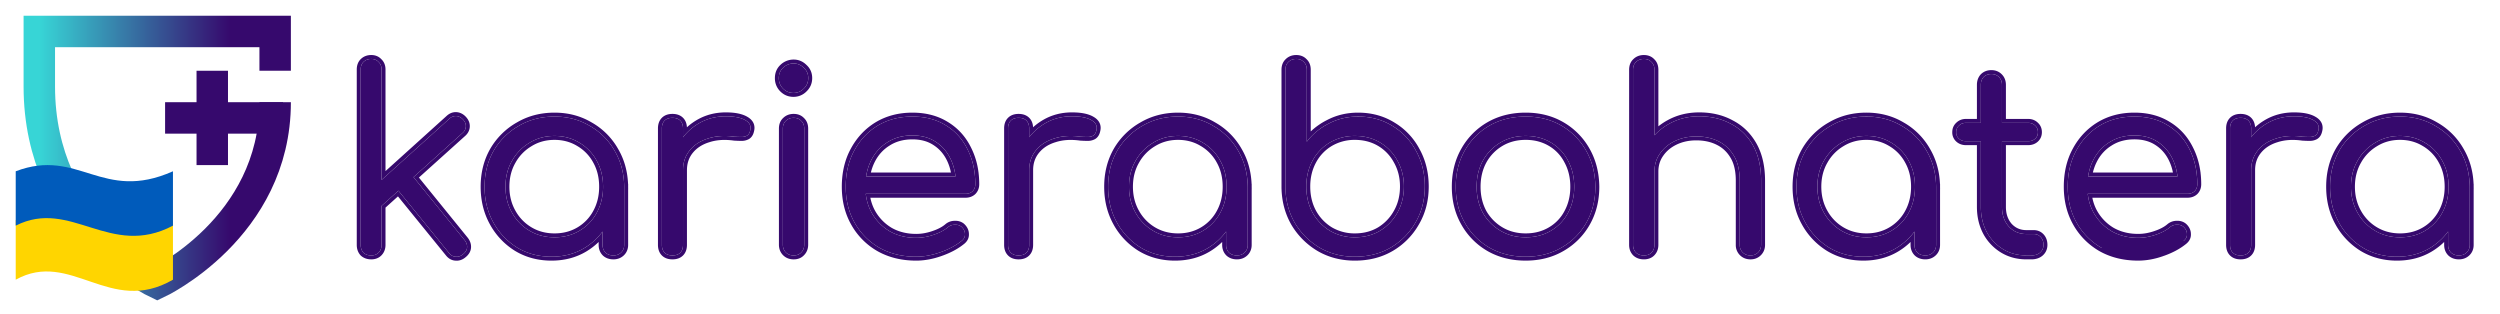 <svg xmlns="http://www.w3.org/2000/svg" width="318" height="40" fill="none"><path stroke="url(#a)" stroke-width="4" d="M35 9V4H5v7c0 18 15 25 15 25s15-7 15-23"/><path fill="#36096D" d="M25 9h4v12h-4z"/><path fill="#36096D" d="M21 17v-4h15v4z"/><path fill="#FFD500" d="M22 28C13 32.4 9.5 24.296 2 28v7.578c7-3.887 12 4.636 20 0z"/><path fill="#005BBB" d="M22 21.787c-9 4.014-12-3.046-20 0v6.915c7-3.547 12 4.231 20 0z"/><path fill="#36096D" d="m48.248 26.444-1.664-1.792 10.56-9.536q.416-.384.896-.352.48.031.864.448.384.416.352.896-.031.48-.448.832zm-1.024 6.048q-.608 0-.992-.352-.352-.384-.352-.992V8.844q0-.607.352-.96.384-.384.992-.384.576 0 .928.384.384.352.384.96v22.304q0 .608-.384.992-.352.352-.928.352m11.68-.16q-.448.384-.96.32-.48-.031-.832-.48l-6.944-8.544 1.92-1.728 7.008 8.64q.352.448.32.928t-.512.864M70.151 32.652q-2.432 0-4.352-1.152a8.6 8.6 0 0 1-3.04-3.2q-1.12-2.016-1.12-4.544 0-2.56 1.152-4.576a8.6 8.6 0 0 1 3.2-3.168q2.016-1.184 4.544-1.184 2.496 0 4.48 1.184a8.37 8.37 0 0 1 3.168 3.168q1.185 2.017 1.216 4.576l-1.088.512q0 2.368-1.088 4.288a8.04 8.04 0 0 1-2.912 3.008q-1.824 1.088-4.16 1.088m.384-2.464q1.761 0 3.168-.832a5.9 5.9 0 0 0 2.208-2.304q.8-1.472.8-3.296 0-1.856-.8-3.296a5.9 5.9 0 0 0-2.208-2.304q-1.407-.864-3.168-.864-1.76 0-3.168.864a6.1 6.1 0 0 0-2.24 2.304q-.832 1.44-.832 3.296 0 1.824.832 3.296a6.1 6.1 0 0 0 2.24 2.304q1.409.832 3.168.832m7.488 2.304q-.608 0-.992-.352-.384-.384-.384-.992v-5.28l.608-2.816 2.144.704v7.392q0 .608-.416.992-.384.352-.96.352M85.408 21.644q.065-1.952.992-3.488a7.1 7.1 0 0 1 2.496-2.464q1.536-.896 3.424-.896 1.632 0 2.464.48.864.48.64 1.312-.095.48-.416.672a1.43 1.43 0 0 1-.704.16q-.384 0-.896-.032-1.855-.256-3.328.224-1.472.448-2.336 1.504t-.864 2.528zm.128 10.848q-.64 0-.992-.352t-.352-.992V16.332q0-.64.352-.992.353-.352.992-.352.64 0 .992.352t.352.992v14.816q0 .64-.352.992-.351.352-.992.352M100.954 32.492q-.608 0-.992-.384t-.384-.992V16.364q0-.64.384-.992.384-.384.992-.384t.96.384q.384.352.384.992v14.752q0 .608-.384.992-.352.384-.96.384m-.032-20.672q-.768 0-1.312-.544a1.83 1.83 0 0 1-.544-1.344q0-.8.544-1.312a1.9 1.9 0 0 1 1.344-.544q.736 0 1.28.544.576.512.576 1.312t-.576 1.344q-.544.544-1.312.544M116.537 32.652q-2.624 0-4.64-1.12a8.37 8.37 0 0 1-3.168-3.168q-1.152-2.016-1.152-4.608 0-2.624 1.088-4.608 1.087-2.016 2.976-3.168 1.92-1.152 4.416-1.152 2.464 0 4.256 1.12 1.792 1.088 2.752 3.04.992 1.952.992 4.448 0 .544-.352.896-.352.32-.896.32h-13.376v-2.208h13.504l-1.344.96q0-1.76-.672-3.168t-1.92-2.208q-1.216-.8-2.944-.8-1.824 0-3.168.864-1.344.833-2.08 2.304t-.736 3.36.832 3.36a6.36 6.36 0 0 0 2.272 2.304q1.471.832 3.36.832 1.088 0 2.208-.384 1.152-.384 1.824-.96.384-.32.864-.32.511-.032.864.256.448.416.448.928.031.48-.384.832-1.088.896-2.72 1.472-1.6.576-3.104.576M129.44 21.644q.063-1.952.992-3.488a7.1 7.1 0 0 1 2.496-2.464q1.536-.896 3.424-.896 1.632 0 2.464.48.864.48.64 1.312-.096.48-.416.672-.288.16-.704.16-.384 0-.896-.032-1.857-.256-3.328.224-1.472.448-2.336 1.504t-.864 2.528zm.128 10.848q-.64 0-.992-.352t-.352-.992V16.332q0-.64.352-.992.351-.352.992-.352.64 0 .992.352.351.352.352.992v14.816q0 .64-.352.992-.353.352-.992.352M149.464 32.652q-2.432 0-4.352-1.152a8.6 8.6 0 0 1-3.04-3.2q-1.12-2.016-1.12-4.544 0-2.56 1.152-4.576a8.6 8.6 0 0 1 3.2-3.168q2.016-1.184 4.544-1.184 2.496 0 4.48 1.184a8.37 8.37 0 0 1 3.168 3.168q1.184 2.017 1.216 4.576l-1.088.512q0 2.368-1.088 4.288a8.04 8.04 0 0 1-2.912 3.008q-1.824 1.088-4.16 1.088m.384-2.464q1.76 0 3.168-.832a5.9 5.9 0 0 0 2.208-2.304q.8-1.472.8-3.296 0-1.856-.8-3.296a5.9 5.9 0 0 0-2.208-2.304q-1.408-.864-3.168-.864t-3.168.864a6.1 6.1 0 0 0-2.24 2.304q-.832 1.44-.832 3.296 0 1.824.832 3.296a6.1 6.1 0 0 0 2.24 2.304q1.409.832 3.168.832m7.488 2.304q-.608 0-.992-.352-.384-.384-.384-.992v-5.28l.608-2.816 2.144.704v7.392q0 .608-.416.992-.384.352-.96.352M172.337 32.652q-2.496 0-4.48-1.152a9 9 0 0 1-3.168-3.168q-1.152-2.016-1.184-4.512V8.876q0-.64.384-.992.384-.384.992-.384.607 0 .96.384.384.352.384.992v9.152q1.088-1.44 2.784-2.304 1.696-.896 3.744-.896 2.432 0 4.352 1.184a8.1 8.1 0 0 1 3.008 3.168q1.12 2.016 1.12 4.544 0 2.56-1.184 4.576a8.6 8.6 0 0 1-3.168 3.2q-1.984 1.152-4.544 1.152m0-2.464q1.792 0 3.2-.832a6.2 6.2 0 0 0 2.208-2.304q.832-1.471.832-3.328 0-1.824-.832-3.296a5.9 5.9 0 0 0-2.208-2.304q-1.408-.832-3.2-.832a6.2 6.2 0 0 0-3.168.832 5.9 5.9 0 0 0-2.208 2.304q-.8 1.472-.8 3.296 0 1.856.8 3.328a6.2 6.2 0 0 0 2.208 2.304 6.2 6.2 0 0 0 3.168.832M194.067 32.652q-2.592 0-4.608-1.152a8.43 8.43 0 0 1-3.136-3.168q-1.152-2.017-1.152-4.576 0-2.592 1.152-4.608a8.43 8.43 0 0 1 3.136-3.168q2.016-1.152 4.608-1.152 2.56 0 4.544 1.152a8.44 8.44 0 0 1 3.136 3.168q1.151 2.016 1.184 4.608 0 2.56-1.152 4.576a8.37 8.37 0 0 1-3.168 3.168q-1.985 1.152-4.544 1.152m0-2.464q1.791 0 3.2-.832a5.7 5.7 0 0 0 2.176-2.272q.8-1.471.8-3.328t-.8-3.328a5.67 5.67 0 0 0-2.176-2.304q-1.409-.832-3.2-.832-1.793 0-3.2.832a6.1 6.1 0 0 0-2.24 2.304q-.8 1.471-.8 3.328t.8 3.328a6.2 6.2 0 0 0 2.24 2.272q1.407.832 3.2.832M222.668 32.492q-.608 0-.992-.384a1.3 1.3 0 0 1-.384-.96v-8.16q0-1.951-.736-3.168-.736-1.248-1.984-1.856-1.217-.608-2.816-.608-1.473 0-2.688.576t-1.92 1.6q-.704.992-.704 2.304h-1.824q.031-2.016 1.024-3.584a7.4 7.4 0 0 1 2.72-2.528q1.695-.928 3.776-.928 2.271 0 4.032.96 1.791.928 2.816 2.752 1.024 1.825 1.024 4.48v8.16q0 .576-.384.96a1.3 1.3 0 0 1-.96.384m-13.568 0q-.609 0-.992-.352-.384-.384-.384-.992V16.364q0-.64.384-.992.384-.384.992-.384.607 0 .96.384.384.352.384.992v14.784q0 .608-.384.992-.353.352-.96.352m0-6.88q-.609 0-.992-.384-.384-.384-.384-.992V8.876q0-.64.384-.992.384-.384.992-.384.607 0 .96.384.384.352.384.992v15.36q0 .608-.384.992-.353.384-.96.384M237.026 32.652q-2.432 0-4.352-1.152a8.6 8.6 0 0 1-3.04-3.2q-1.12-2.016-1.12-4.544 0-2.56 1.152-4.576a8.6 8.6 0 0 1 3.2-3.168q2.016-1.184 4.544-1.184 2.496 0 4.48 1.184a8.37 8.37 0 0 1 3.168 3.168q1.185 2.017 1.216 4.576l-1.088.512q0 2.368-1.088 4.288a8.04 8.04 0 0 1-2.912 3.008q-1.824 1.088-4.16 1.088m.384-2.464q1.761 0 3.168-.832a5.9 5.9 0 0 0 2.208-2.304q.8-1.472.8-3.296 0-1.856-.8-3.296a5.9 5.9 0 0 0-2.208-2.304q-1.407-.864-3.168-.864-1.76 0-3.168.864a6.1 6.1 0 0 0-2.24 2.304q-.832 1.44-.832 3.296 0 1.824.832 3.296a6.1 6.1 0 0 0 2.24 2.304q1.409.832 3.168.832m7.488 2.304q-.608 0-.992-.352-.384-.384-.384-.992v-5.28l.608-2.816 2.144.704v7.392q0 .608-.416.992-.384.352-.96.352M257.755 32.492q-1.663 0-2.976-.8a5.77 5.77 0 0 1-2.08-2.208q-.736-1.409-.736-3.168v-15.52q0-.608.352-.992.384-.384.992-.384.576 0 .96.384t.384.992v15.52q0 1.505.864 2.496.897.96 2.24.96h.928q.545 0 .896.384.352.384.352.992t-.448.992q-.416.352-1.088.352zm-7.68-14.528q-.543 0-.896-.32a1.07 1.07 0 0 1-.352-.832q0-.512.352-.832.353-.352.896-.352h7.904q.545 0 .896.352.352.32.352.832t-.352.832-.896.32zM271.974 32.652q-2.624 0-4.64-1.12a8.37 8.37 0 0 1-3.168-3.168q-1.152-2.016-1.152-4.608 0-2.624 1.088-4.608 1.089-2.016 2.976-3.168 1.92-1.152 4.416-1.152 2.465 0 4.256 1.12 1.792 1.088 2.752 3.04.993 1.952.992 4.448 0 .544-.352.896-.351.32-.896.32H264.87v-2.208h13.504l-1.344.96q0-1.76-.672-3.168t-1.92-2.208q-1.215-.8-2.944-.8-1.824 0-3.168.864-1.344.833-2.08 2.304t-.736 3.36.832 3.36a6.36 6.36 0 0 0 2.272 2.304q1.473.832 3.36.832 1.089 0 2.208-.384 1.152-.384 1.824-.96.384-.32.864-.32.513-.032.864.256.448.416.448.928.033.48-.384.832-1.088.896-2.72 1.472-1.6.576-3.104.576M284.877 21.644q.064-1.952.992-3.488a7.1 7.1 0 0 1 2.496-2.464q1.536-.896 3.424-.896 1.632 0 2.464.48.864.48.64 1.312-.096.48-.416.672-.288.16-.704.16-.384 0-.896-.032-1.856-.256-3.328.224-1.472.448-2.336 1.504t-.864 2.528zm.128 10.848q-.64 0-.992-.352t-.352-.992V16.332q0-.64.352-.992t.992-.352.992.352.352.992v14.816q0 .64-.352.992t-.992.352M304.901 32.652q-2.432 0-4.352-1.152a8.6 8.6 0 0 1-3.04-3.2q-1.12-2.016-1.12-4.544 0-2.56 1.152-4.576a8.6 8.6 0 0 1 3.2-3.168q2.016-1.184 4.544-1.184 2.496 0 4.48 1.184a8.37 8.37 0 0 1 3.168 3.168q1.185 2.017 1.216 4.576l-1.088.512q0 2.368-1.088 4.288a8.04 8.04 0 0 1-2.912 3.008q-1.824 1.088-4.16 1.088m.384-2.464q1.761 0 3.168-.832a5.9 5.9 0 0 0 2.208-2.304q.8-1.472.8-3.296 0-1.856-.8-3.296a5.9 5.9 0 0 0-2.208-2.304q-1.407-.864-3.168-.864-1.76 0-3.168.864a6.1 6.1 0 0 0-2.24 2.304q-.832 1.44-.832 3.296 0 1.824.832 3.296a6.1 6.1 0 0 0 2.24 2.304q1.409.832 3.168.832m7.488 2.304q-.608 0-.992-.352-.384-.384-.384-.992v-5.28l.608-2.816 2.144.704v7.392q0 .608-.416.992-.384.352-.96.352"/><path fill="#36096D" fill-rule="evenodd" d="M48.536 31.148q0 .608-.384.992-.352.352-.928.352-.608 0-.992-.352-.352-.384-.352-.992V8.844q0-.607.352-.96.384-.384.992-.384.576 0 .928.384.384.352.384.96v14.045l8.608-7.773q.416-.384.896-.352.48.031.864.448.384.416.352.896t-.448.832l-6.21 5.589 6.498 8.011q.352.448.32.928t-.512.864q-.448.384-.96.32-.48-.031-.832-.48l-6.433-7.916-2.143 1.929zm.5-4.74v4.74c0 .52-.17.984-.53 1.346-.344.343-.788.498-1.282.498-.508 0-.967-.15-1.33-.483l-.016-.015-.015-.016c-.333-.364-.483-.822-.483-1.33V8.844c0-.507.15-.965.498-1.314.362-.36.825-.53 1.346-.53.5 0 .944.17 1.282.53.365.344.53.802.53 1.314v12.92l7.769-7.015.002-.002c.358-.33.786-.514 1.266-.482.47.031.872.254 1.198.608.331.359.516.787.484 1.268-.032.471-.256.867-.618 1.176l-5.852 5.266 6.204 7.648c.296.377.457.805.426 1.27-.033.494-.299.9-.692 1.216-.384.327-.834.49-1.327.433-.48-.036-.873-.284-1.175-.666l-6.099-7.504zm16.5 5.518a9.1 9.1 0 0 1-3.214-3.383c-.791-1.425-1.183-3.025-1.183-4.787 0-1.785.403-3.397 1.218-4.824l.003-.005a9.1 9.1 0 0 1 3.38-3.348c1.427-.837 3.03-1.251 4.795-1.251 1.745 0 3.327.415 4.733 1.252a8.87 8.87 0 0 1 3.348 3.35c.78 1.328 1.202 2.819 1.273 4.46l.01.004v.362l.004.315-.004.002v7.075c0 .533-.188 1.001-.576 1.36h-.002c-.358.329-.803.484-1.298.484-.508 0-.966-.15-1.33-.483l-.007-.008-.008-.007c-.361-.362-.53-.825-.53-1.346v-.369q-.707.688-1.578 1.213l-.002.001c-1.302.777-2.778 1.159-4.417 1.159-1.703 0-3.245-.405-4.609-1.223zm10.611-1.866q.264-.292.5-.61v1.698q0 .608.384.992.384.352.992.352.576 0 .96-.352.416-.384.416-.992v-7.392q-.002-.27-.02-.533-.136-2.239-1.196-4.043a8.37 8.37 0 0 0-3.168-3.168q-1.984-1.184-4.48-1.184-2.528 0-4.544 1.184a8.6 8.6 0 0 0-3.2 3.168q-1.152 2.017-1.152 4.576 0 2.528 1.12 4.544a8.6 8.6 0 0 0 3.04 3.2q1.92 1.152 4.352 1.152 2.337 0 4.16-1.088a8.1 8.1 0 0 0 1.836-1.504m.55-6.792q-.092-1.56-.786-2.808a5.9 5.9 0 0 0-2.208-2.304q-1.407-.864-3.168-.864-1.76 0-3.168.864a6.1 6.1 0 0 0-2.24 2.304q-.832 1.44-.832 3.296 0 1.824.832 3.296a6.1 6.1 0 0 0 2.24 2.304q1.409.832 3.168.832 1.761 0 3.168-.832a5.9 5.9 0 0 0 2.208-2.304 6.4 6.4 0 0 0 .512-1.232 7.2 7.2 0 0 0 .288-2.064 8 8 0 0 0-.014-.488m-1.223-2.565-.002-.004a5.4 5.4 0 0 0-2.023-2.113l-.007-.004c-.855-.524-1.82-.79-2.907-.79s-2.051.266-2.906.79l-.007.005a5.6 5.6 0 0 0-2.06 2.119l-.002.004c-.505.876-.765 1.886-.765 3.046 0 1.137.259 2.15.768 3.05a5.6 5.6 0 0 0 2.059 2.12c.856.505 1.823.762 2.913.762 1.091 0 2.058-.257 2.914-.762a5.4 5.4 0 0 0 2.023-2.113c.49-.901.74-1.917.74-3.057 0-1.163-.25-2.177-.738-3.053m11.406.941v9.504q0 .64-.352.992-.351.352-.992.352-.64 0-.992-.352t-.352-.992V16.332q0-.64.352-.992.353-.352.992-.352.64 0 .992.352t.352.992v1.128q.237-.305.5-.579.672-.696 1.516-1.189 1.536-.896 3.424-.896 1.632 0 2.464.48.864.48.64 1.312-.095.48-.416.672a1.43 1.43 0 0 1-.704.16q-.384 0-.896-.032-1.855-.256-3.328.224-1.472.448-2.336 1.504a4 4 0 0 0-.364.53q-.5.878-.5 1.998m.5 0v9.504c0 .52-.145.992-.498 1.346-.353.353-.826.498-1.346.498s-.992-.145-1.345-.498c-.353-.354-.499-.826-.499-1.346V16.332c0-.52.146-.992.499-1.346.353-.353.826-.498 1.345-.498.52 0 .993.145 1.346.498.32.32.47.74.495 1.203q.58-.527 1.267-.929c1.106-.645 2.335-.964 3.676-.964 1.12 0 2.044.162 2.71.545.346.192.631.447.796.784.166.341.18.71.085 1.077-.084.406-.281.768-.645.987l-.008.004-.007.004a1.9 1.9 0 0 1-.947.223q-.403 0-.927-.033l-.018-.001-.019-.003c-1.178-.162-2.209-.088-3.105.204l-.009.003c-.9.274-1.59.725-2.095 1.343-.497.607-.75 1.335-.75 2.211m13.574 11.348c-.521 0-.984-.17-1.346-.53-.361-.362-.53-.825-.53-1.346V16.364c0-.529.161-1.003.538-1.353.36-.356.821-.523 1.338-.523.512 0 .97.165 1.314.53.371.35.53.821.53 1.346v14.752c0 .517-.167.978-.523 1.338-.345.371-.805.538-1.321.538m.96-.884q.384-.384.384-.992V16.364q0-.64-.384-.992-.352-.384-.96-.384t-.992.384q-.384.352-.384.992v14.752q0 .608.384.992t.992.384.96-.384m-.992-19.788c-.645 0-1.21-.234-1.666-.69a2.33 2.33 0 0 1-.69-1.698c0-.66.23-1.233.7-1.676a2.4 2.4 0 0 1 1.688-.68c.625 0 1.173.235 1.623.68.488.44.733 1.011.733 1.676 0 .667-.246 1.245-.728 1.703a2.29 2.29 0 0 1-1.66.685m1.312-1.044q.576-.544.576-1.344t-.576-1.312q-.544-.544-1.28-.544-.768 0-1.344.544-.544.512-.544 1.312t.544 1.344 1.312.544 1.312-.544m9.42 20.693-.005-.003a8.86 8.86 0 0 1-3.354-3.354c-.816-1.428-1.218-3.051-1.218-4.856 0-1.82.378-3.44 1.149-4.847.766-1.418 1.818-2.54 3.154-3.356l.004-.002c1.366-.82 2.929-1.223 4.673-1.223 1.719 0 3.232.391 4.518 1.194 1.277.776 2.257 1.861 2.937 3.242a9.6 9.6 0 0 1 .954 3.18h.031l-.028.02q.088.714.088 1.472c0 .482-.161.912-.499 1.25l-.008.008-.009.008c-.34.309-.764.45-1.232.45h-12.103q.188.929.633 1.715a5.85 5.85 0 0 0 2.09 2.12c.896.506 1.928.765 3.108.765q.998.002 2.046-.357l.004-.001c.728-.243 1.272-.536 1.656-.866l.006-.004a1.8 1.8 0 0 1 1.168-.436c.444-.024.855.09 1.197.369l.012.01.011.01c.375.349.603.778.608 1.279.027.493-.185.912-.561 1.23l-.005.004c-.779.642-1.74 1.158-2.87 1.557-1.114.4-2.205.605-3.272.605-1.823 0-3.455-.39-4.883-1.183m7.987.107q1.632-.576 2.72-1.472.415-.352.384-.832 0-.511-.448-.928-.352-.288-.864-.256-.48 0-.864.32-.672.576-1.824.96a6.8 6.8 0 0 1-2.208.384q-1.889 0-3.36-.832a6.36 6.36 0 0 1-2.272-2.304 6.3 6.3 0 0 1-.708-1.964 7 7 0 0 1-.075-.5h12.687q.544 0 .896-.32.352-.352.352-.896a12 12 0 0 0-.095-1.492 9.1 9.1 0 0 0-.897-2.956q-.96-1.952-2.752-3.04-1.792-1.12-4.256-1.12-2.496 0-4.416 1.152-1.889 1.152-2.976 3.168-1.088 1.984-1.088 4.608 0 2.592 1.152 4.608a8.37 8.37 0 0 0 3.168 3.168q2.016 1.12 4.64 1.12 1.504 0 3.104-.576m-9.378-10.132q.185-.824.546-1.548.736-1.472 2.08-2.304 1.344-.864 3.168-.864 1.728 0 2.944.8 1.248.8 1.92 2.208.381.798.546 1.708.044.245.073.5h-11.371q.04-.255.094-.5m.513 0q.171-.706.48-1.324c.451-.902 1.082-1.6 1.896-2.103l.007-.004c.805-.518 1.764-.785 2.898-.785 1.073 0 1.954.247 2.669.718l.005.003c.749.48 1.329 1.143 1.739 2.002q.332.694.488 1.493zm20.136-.3v9.504q0 .64-.352.992-.353.352-.992.352-.64 0-.992-.352t-.352-.992V16.332q0-.64.352-.992.351-.352.992-.352.64 0 .992.352.351.352.352.992v1.128a7 7 0 0 1 2.016-1.768q1.536-.896 3.424-.896 1.632 0 2.464.48.864.48.64 1.312-.096.48-.416.672-.288.16-.704.16-.384 0-.896-.032-1.857-.256-3.328.224-1.472.448-2.336 1.504-.207.252-.364.53-.5.878-.5 1.998m.5 0v9.504c0 .52-.146.992-.499 1.346-.353.353-.826.498-1.345.498-.52 0-.993-.145-1.346-.498-.353-.354-.498-.826-.498-1.346V16.332c0-.52.145-.992.498-1.346.353-.353.826-.498 1.346-.498.519 0 .992.145 1.345.498.321.32.47.74.495 1.203q.58-.527 1.268-.929c1.105-.645 2.334-.964 3.676-.964 1.12 0 2.044.162 2.71.545.345.192.631.447.795.784.167.341.181.71.086 1.077-.085.406-.282.768-.646.987l-.007.004-.008.004a1.9 1.9 0 0 1-.946.223q-.405 0-.928-.033l-.018-.001-.019-.003c-1.178-.162-2.209-.088-3.104.204l-.01.003c-.899.274-1.589.725-2.094 1.343-.497.607-.751 1.335-.751 2.211m13.443 10.285-.006-.003a9.1 9.1 0 0 1-3.214-3.383c-.792-1.425-1.183-3.025-1.183-4.787 0-1.785.402-3.397 1.218-4.824l.003-.005a9.1 9.1 0 0 1 3.38-3.348c1.427-.837 3.029-1.251 4.795-1.251 1.745 0 3.327.415 4.732 1.252a8.86 8.86 0 0 1 3.348 3.35c.78 1.328 1.202 2.819 1.274 4.46l.01.004v.362l.004.315-.004.002v7.075c0 .533-.189 1.001-.577 1.36h-.001c-.359.329-.803.484-1.298.484-.508 0-.967-.15-1.33-.483l-.008-.008-.008-.007c-.361-.362-.53-.825-.53-1.346v-.369a8.7 8.7 0 0 1-1.578 1.213l-.002.001c-1.301.777-2.778 1.159-4.416 1.159-1.704 0-3.245-.405-4.609-1.223m10.605-1.87q.264-.29.5-.61v1.699q0 .608.384.992.384.352.992.352.576 0 .96-.352.416-.384.416-.992v-7.392a10 10 0 0 0-.02-.533q-.137-2.239-1.196-4.043a8.37 8.37 0 0 0-3.168-3.168q-1.984-1.184-4.48-1.184-2.528 0-4.544 1.184a8.6 8.6 0 0 0-3.2 3.168q-1.152 2.017-1.152 4.576 0 2.528 1.12 4.544a8.6 8.6 0 0 0 3.04 3.2q1.92 1.152 4.352 1.152 2.336 0 4.16-1.088a8.1 8.1 0 0 0 1.836-1.504m.55-6.79q-.093-1.56-.786-2.809a5.9 5.9 0 0 0-2.208-2.304q-1.408-.864-3.168-.864t-3.168.864a6.1 6.1 0 0 0-2.24 2.304q-.832 1.44-.832 3.296 0 1.824.832 3.296a6.1 6.1 0 0 0 2.24 2.304q1.409.832 3.168.832t3.168-.832a5.9 5.9 0 0 0 2.208-2.304 6.585 6.585 0 0 0 .511-1.232 7.2 7.2 0 0 0 .289-2.064q0-.248-.014-.488m-1.223-2.566-.002-.004a5.4 5.4 0 0 0-2.023-2.113l-.008-.004c-.854-.524-1.819-.79-2.906-.79s-2.052.266-2.907.79l-.007.005a5.6 5.6 0 0 0-2.059 2.119l-.002.004c-.506.876-.765 1.886-.765 3.046 0 1.137.258 2.15.767 3.05a5.6 5.6 0 0 0 2.059 2.12c.856.505 1.823.762 2.914.762s2.058-.257 2.914-.762a5.4 5.4 0 0 0 2.023-2.113c.49-.901.739-1.917.739-3.057 0-1.163-.25-2.177-.737-3.053m12.819 11.23-.005-.004a9.5 9.5 0 0 1-3.341-3.34l-.005-.009c-.814-1.423-1.228-3.011-1.25-4.754V8.876c0-.529.161-1.003.538-1.353.36-.356.821-.523 1.338-.523.512 0 .97.165 1.314.53.371.35.53.821.53 1.346v7.844a8.7 8.7 0 0 1 2.054-1.44c1.206-.637 2.534-.952 3.974-.952 1.705 0 3.248.416 4.612 1.257a8.6 8.6 0 0 1 3.186 3.355c.791 1.424 1.182 3.023 1.182 4.784 0 1.786-.414 3.4-1.252 4.827a9.1 9.1 0 0 1-3.347 3.38l-.002.001c-1.408.818-3.011 1.22-4.795 1.22-1.744 0-3.326-.404-4.731-1.22m12.443-3.633q1.184-2.017 1.184-4.576 0-2.528-1.12-4.544a8.1 8.1 0 0 0-3.008-3.168q-1.92-1.184-4.352-1.184-2.048 0-3.744.896a8.1 8.1 0 0 0-2.284 1.707q-.264.285-.5.597V8.876q0-.64-.384-.992-.353-.384-.96-.384-.608 0-.992.384-.384.352-.384.992V23.82q.032 2.496 1.184 4.512a9 9 0 0 0 3.168 3.168q1.984 1.152 4.48 1.152 2.56 0 4.544-1.152a8.6 8.6 0 0 0 3.168-3.2m-2.741-1.49.002-.004c.508-.9.767-1.922.767-3.082 0-1.137-.258-2.15-.767-3.05l-.004-.007a5.4 5.4 0 0 0-2.023-2.113c-.855-.504-1.832-.762-2.946-.762a5.7 5.7 0 0 0-2.916.764 5.4 5.4 0 0 0-2.021 2.11c-.49.902-.739 1.918-.739 3.058 0 1.162.25 2.187.738 3.087a5.7 5.7 0 0 0 2.026 2.115 5.7 5.7 0 0 0 2.912.762c1.112 0 2.088-.257 2.942-.76a5.7 5.7 0 0 0 2.029-2.119m-1.771 2.546q-1.408.832-3.2.832a6.2 6.2 0 0 1-3.168-.832 6.2 6.2 0 0 1-2.208-2.304q-.8-1.471-.8-3.328 0-1.824.8-3.296a5.9 5.9 0 0 1 2.208-2.304 6.2 6.2 0 0 1 3.168-.832q1.792 0 3.2.832a5.9 5.9 0 0 1 2.208 2.304q.832 1.472.832 3.296 0 1.856-.832 3.328a6.2 6.2 0 0 1-2.208 2.304m13.674 2.578-.003-.002a8.93 8.93 0 0 1-3.319-3.352c-.816-1.427-1.218-3.04-1.218-4.824 0-1.805.401-3.428 1.218-4.856a8.93 8.93 0 0 1 3.319-3.352l.003-.002c1.428-.816 3.051-1.218 4.856-1.218 1.784 0 3.387.402 4.795 1.22a8.93 8.93 0 0 1 3.319 3.352c.815 1.426 1.227 3.047 1.25 4.85v.006c0 1.785-.403 3.397-1.218 4.824a8.87 8.87 0 0 1-3.353 3.354c-1.407.816-3.01 1.218-4.793 1.218-1.805 0-3.428-.402-4.856-1.218m9.79-5.085.002-.004c.49-.9.74-1.926.74-3.089s-.25-2.189-.74-3.09l-.004-.007a5.16 5.16 0 0 0-1.987-2.104c-.854-.505-1.831-.763-2.945-.763s-2.092.258-2.946.762a5.6 5.6 0 0 0-2.057 2.117c-.488.899-.737 1.924-.737 3.085 0 1.16.249 2.185.736 3.084a5.7 5.7 0 0 0 2.058 2.085c.854.505 1.832.763 2.946.763s2.091-.258 2.945-.762a5.2 5.2 0 0 0 1.989-2.077m-10.374.235q-.8-1.471-.8-3.328t.8-3.328a6.1 6.1 0 0 1 2.24-2.304q1.407-.832 3.2-.832 1.791 0 3.2.832a5.67 5.67 0 0 1 2.176 2.304q.8 1.471.8 3.328t-.8 3.328a5.7 5.7 0 0 1-2.176 2.272q-1.409.832-3.2.832-1.793 0-3.2-.832a6.2 6.2 0 0 1-2.24-2.272m31.501-7.005-.003-.005c-.443-.751-1.033-1.3-1.772-1.66l-.005-.003c-.73-.365-1.59-.555-2.592-.555q-1.37.002-2.474.528c-.738.35-1.307.827-1.722 1.431l-.005.006c-.404.57-.611 1.235-.611 2.015v9.312c0 .52-.169.984-.531 1.346-.348.348-.807.498-1.313.498-.509 0-.967-.15-1.33-.483l-.008-.008-.008-.007c-.361-.362-.53-.825-.53-1.346V8.876c0-.529.161-1.003.538-1.353.36-.356.821-.523 1.338-.523.512 0 .97.165 1.314.53.37.35.53.821.53 1.346v7.192q.546-.436 1.18-.783c1.209-.662 2.552-.989 4.016-.989 1.585 0 3.011.335 4.266 1.019 1.283.665 2.29 1.652 3.018 2.948.734 1.308 1.088 2.891 1.088 4.725v8.16c0 .508-.175.958-.531 1.314-.356.355-.806.53-1.313.53-.521 0-.985-.17-1.346-.53a1.8 1.8 0 0 1-.53-1.314v-8.16c0-1.243-.235-2.2-.664-2.91m.044-4.323q-1.761-.96-4.032-.96-2.08 0-3.776.928a7.6 7.6 0 0 0-1.92 1.49V8.875q0-.64-.384-.992-.353-.384-.96-.384-.609 0-.992.384-.384.352-.384.992v22.272q0 .608.384.992.384.352.992.352.607 0 .96-.352.384-.384.384-.992v-9.312q0-1.105.5-1.984.093-.165.204-.32.703-1.024 1.92-1.6 1.215-.576 2.688-.576 1.6 0 2.816.608 1.248.608 1.984 1.856.735 1.216.736 3.168v8.16q0 .576.384.96t.992.384q.576 0 .96-.384t.384-.96v-8.16q0-2.655-1.024-4.48-1.025-1.824-2.816-2.752m12.245 16.173-.005-.003a9.1 9.1 0 0 1-3.215-3.383c-.792-1.425-1.183-3.025-1.183-4.787 0-1.785.403-3.397 1.218-4.824l.003-.005a9.1 9.1 0 0 1 3.381-3.348c1.426-.837 3.029-1.251 4.794-1.251 1.745 0 3.327.415 4.733 1.252a8.87 8.87 0 0 1 3.348 3.35c.78 1.328 1.202 2.819 1.273 4.46l.01.004v.362l.004.315-.004.002v7.075c0 .533-.188 1.001-.576 1.36h-.002c-.358.329-.803.484-1.298.484-.508 0-.966-.15-1.329-.483l-.008-.008-.008-.007c-.362-.362-.531-.825-.531-1.346v-.369q-.705.688-1.577 1.213l-.002.001c-1.302.777-2.778 1.159-4.417 1.159-1.704 0-3.245-.405-4.609-1.223m10.605-1.87q.264-.29.5-.61v1.699q0 .608.384.992.384.352.992.352.576 0 .96-.352.416-.384.416-.992v-7.392q-.003-.27-.019-.533-.137-2.239-1.197-4.043a8.37 8.37 0 0 0-3.168-3.168q-1.983-1.184-4.48-1.184-2.528 0-4.544 1.184a8.6 8.6 0 0 0-3.2 3.168q-1.152 2.017-1.152 4.576 0 2.528 1.12 4.544a8.6 8.6 0 0 0 3.04 3.2q1.92 1.152 4.352 1.152 2.336 0 4.16-1.088a8.1 8.1 0 0 0 1.836-1.504m.55-6.79q-.091-1.56-.786-2.809a5.9 5.9 0 0 0-2.208-2.304q-1.407-.864-3.168-.864-1.76 0-3.168.864a6.1 6.1 0 0 0-2.24 2.304q-.832 1.44-.832 3.296 0 1.824.832 3.296a6.1 6.1 0 0 0 2.24 2.304q1.409.832 3.168.832 1.761 0 3.168-.832a5.9 5.9 0 0 0 2.208-2.304q.13-.236.236-.481a6 6 0 0 0 .261-.703l.015-.048a7.2 7.2 0 0 0 .288-2.064q0-.248-.014-.488m-1.223-2.566-.002-.004a5.4 5.4 0 0 0-2.023-2.113l-.007-.004c-.855-.524-1.819-.79-2.907-.79-1.087 0-2.051.266-2.906.79l-.007.005a5.6 5.6 0 0 0-2.059 2.119l-.003.004c-.505.876-.765 1.886-.765 3.046 0 1.137.259 2.15.768 3.05a5.6 5.6 0 0 0 2.059 2.12c.856.505 1.822.762 2.913.762s2.058-.257 2.914-.762a5.4 5.4 0 0 0 2.023-2.113c.49-.901.739-1.917.739-3.057 0-1.163-.25-2.177-.737-3.053m9.911 9.02-.004-.007c-.532-1.018-.793-2.155-.793-3.4v-7.852h-1.388c-.468 0-.892-.141-1.232-.45a1.57 1.57 0 0 1-.516-1.202c0-.466.166-.879.507-1.194.336-.332.764-.49 1.241-.49h1.388v-4.332c0-.508.151-.966.484-1.33l.007-.008.008-.008c.361-.36.825-.53 1.345-.53.508 0 .958.175 1.314.53.361.362.53.825.53 1.346v4.332h2.828c.478 0 .905.158 1.241.49.342.315.507.728.507 1.194 0 .47-.168.886-.515 1.202-.34.309-.765.45-1.233.45h-2.828v7.852c0 .897.254 1.605.736 2.161.499.532 1.11.795 1.868.795h.928c.496 0 .931.182 1.265.546s.483.822.483 1.33c0 .546-.209 1.017-.622 1.372l-.003.002c-.387.327-.873.47-1.411.47h-.64c-1.193 0-2.276-.288-3.236-.873a6.27 6.27 0 0 1-2.259-2.396m2.391-3.407q0 1.505.864 2.496.897.96 2.24.96h.928q.545 0 .896.384.352.384.352.992t-.448.992q-.416.352-1.088.352h-.64q-1.663 0-2.976-.8a5.77 5.77 0 0 1-2.08-2.208q-.736-1.409-.736-3.168v-8.352h-1.888q-.543 0-.896-.32a1.07 1.07 0 0 1-.352-.832q0-.512.352-.832.353-.352.896-.352h1.888v-4.832q0-.608.352-.992.384-.384.992-.384.576 0 .96.384t.384.992v4.832h3.328q.545 0 .896.352.352.32.352.832t-.352.832-.896.32h-3.328zm12.441 5.653-.006-.003a8.9 8.9 0 0 1-3.354-3.354c-.816-1.428-1.218-3.051-1.218-4.856 0-1.82.378-3.44 1.149-4.847.766-1.418 1.819-2.54 3.155-3.356l.003-.002c1.367-.82 2.929-1.223 4.673-1.223 1.72 0 3.233.391 4.519 1.194 1.277.776 2.257 1.861 2.937 3.242q.738 1.459.954 3.18h.031l-.029.02q.088.714.088 1.472c0 .482-.16.912-.498 1.25l-.008.008-.009.008c-.34.309-.765.45-1.233.45h-12.102q.187.93.633 1.716a5.85 5.85 0 0 0 2.089 2.12c.896.505 1.928.764 3.108.764q.998.002 2.046-.357l.004-.001c.728-.243 1.273-.536 1.657-.866l.005-.004a1.82 1.82 0 0 1 1.169-.436c.444-.024.855.09 1.196.369l.012.01.012.01c.375.349.602.778.607 1.278.028.494-.185.913-.561 1.23l-.005.005c-.779.641-1.739 1.158-2.869 1.557h-.002l-.167-.471.169.47q-1.671.605-3.273.606c-1.822 0-3.454-.39-4.882-1.183m.242-.437a8.37 8.37 0 0 1-3.168-3.168q-1.152-2.016-1.152-4.608 0-2.624 1.088-4.608 1.089-2.016 2.976-3.168 1.92-1.152 4.416-1.152 2.465 0 4.256 1.12 1.792 1.088 2.752 3.04.685 1.348.897 2.956.024.176.041.353.054.555.054 1.139 0 .544-.352.896-.351.32-.896.32H265.56q.029.255.074.5a6.3 6.3 0 0 0 .708 1.964 6.36 6.36 0 0 0 2.272 2.304q1.473.832 3.36.832 1.089 0 2.208-.384 1.152-.384 1.824-.96.384-.32.864-.32.513-.032.864.256.448.416.448.928.033.48-.384.832m-12.097-8.66q-.055.245-.094.5h11.37a7 7 0 0 0-.073-.5 6.7 6.7 0 0 0-.546-1.708q-.672-1.408-1.92-2.208-1.215-.8-2.944-.8-1.824 0-3.168.864-1.344.833-2.08 2.304a6.7 6.7 0 0 0-.545 1.548m10.694 0a6.2 6.2 0 0 0-.488-1.493c-.41-.859-.989-1.522-1.738-2.002l-.005-.003c-.715-.47-1.597-.718-2.67-.718-1.134 0-2.093.267-2.897.785l-.007.004c-.814.504-1.445 1.2-1.896 2.103a6.2 6.2 0 0 0-.48 1.324zm9.954-.3v9.504q0 .64-.352.992t-.992.352-.992-.352-.352-.992V16.332q0-.64.352-.992t.992-.352.992.352.352.992v1.128q.237-.305.5-.579.671-.696 1.516-1.189 1.536-.896 3.424-.896 1.632 0 2.464.48.864.48.64 1.312-.096.48-.416.672-.288.16-.704.16-.384 0-.896-.032-1.856-.256-3.328.224-1.472.448-2.336 1.504a4 4 0 0 0-.364.53q-.5.878-.5 1.998m.5 0v9.504c0 .52-.145.992-.498 1.346-.353.353-.826.498-1.346.498s-.992-.145-1.345-.498c-.354-.354-.499-.826-.499-1.346V16.332c0-.52.145-.992.499-1.346.353-.353.825-.498 1.345-.498s.993.145 1.346.498c.32.32.469.74.494 1.203q.58-.527 1.268-.929c1.105-.645 2.335-.964 3.676-.964 1.12 0 2.044.162 2.71.545.345.192.631.447.796.784.166.341.181.71.085 1.077-.084.406-.281.768-.646.987l-.007.004-.007.004a1.9 1.9 0 0 1-.947.223q-.404 0-.927-.033l-.019-.001-.018-.003c-1.178-.162-2.209-.088-3.105.204l-.009.003c-.899.274-1.589.725-2.095 1.343-.497.607-.751 1.335-.751 2.211m13.443 10.285-.005-.003a9.1 9.1 0 0 1-3.215-3.383c-.792-1.425-1.183-3.025-1.183-4.787 0-1.785.403-3.397 1.218-4.824l.003-.005a9.1 9.1 0 0 1 3.38-3.347c1.427-.838 3.029-1.252 4.795-1.252 1.745 0 3.327.415 4.732 1.252a8.86 8.86 0 0 1 3.348 3.348c.781 1.33 1.203 2.82 1.274 4.463l.01.003v.362l.004.315-.004.002v7.075c0 .533-.188 1.001-.576 1.36h-.002c-.358.329-.803.484-1.298.484-.508 0-.966-.15-1.329-.483l-.008-.008-.008-.007c-.362-.362-.531-.825-.531-1.346v-.369q-.705.688-1.577 1.213l-.002.001c-1.302.777-2.778 1.159-4.417 1.159-1.703 0-3.245-.405-4.609-1.223m10.605-1.87q.264-.29.5-.61v1.699q0 .608.384.992.384.352.992.352.576 0 .96-.352.417-.384.416-.992v-7.392q-.003-.27-.019-.533-.137-2.239-1.197-4.043a8.37 8.37 0 0 0-3.168-3.168q-1.983-1.184-4.48-1.184-2.528 0-4.544 1.184a8.6 8.6 0 0 0-3.2 3.168q-1.152 2.017-1.152 4.576 0 2.528 1.12 4.544a8.6 8.6 0 0 0 3.04 3.2q1.92 1.152 4.352 1.152 2.336 0 4.16-1.088a8.1 8.1 0 0 0 1.836-1.504m.55-6.79q-.092-1.56-.786-2.809a5.9 5.9 0 0 0-2.208-2.304q-1.407-.864-3.168-.864-1.76 0-3.168.864a6.1 6.1 0 0 0-2.24 2.304q-.832 1.44-.832 3.296 0 1.824.832 3.296a6.1 6.1 0 0 0 2.24 2.304q1.409.832 3.168.832 1.761 0 3.168-.832a5.9 5.9 0 0 0 2.208-2.304q.13-.236.236-.481.151-.343.261-.703l.015-.048a7.2 7.2 0 0 0 .288-2.064q0-.248-.014-.488m-1.223-2.566-.002-.004a5.4 5.4 0 0 0-2.023-2.113l-.007-.004c-.855-.524-1.819-.79-2.907-.79-1.087 0-2.051.266-2.906.79l-.007.005a5.6 5.6 0 0 0-2.059 2.119l-.003.004c-.505.876-.765 1.886-.765 3.046 0 1.137.259 2.15.768 3.05a5.6 5.6 0 0 0 2.059 2.12c.856.505 1.822.762 2.913.762s2.058-.257 2.914-.762a5.4 5.4 0 0 0 2.023-2.113c.49-.901.739-1.917.739-3.057 0-1.163-.25-2.177-.737-3.053M189.459 31.5q2.016 1.152 4.608 1.152 2.56 0 4.544-1.152a8.37 8.37 0 0 0 3.168-3.168q1.152-2.017 1.152-4.576-.032-2.592-1.184-4.608a8.44 8.44 0 0 0-3.136-3.168q-1.985-1.152-4.544-1.152-2.592 0-4.608 1.152a8.43 8.43 0 0 0-3.136 3.168q-1.152 2.016-1.152 4.608 0 2.56 1.152 4.576a8.43 8.43 0 0 0 3.136 3.168" clip-rule="evenodd"/><defs><linearGradient id="a" x1="29.27" x2="5" y1="20" y2="20" gradientUnits="userSpaceOnUse"><stop stop-color="#36096D"/><stop offset="1" stop-color="#37D5D6"/></linearGradient></defs></svg>
